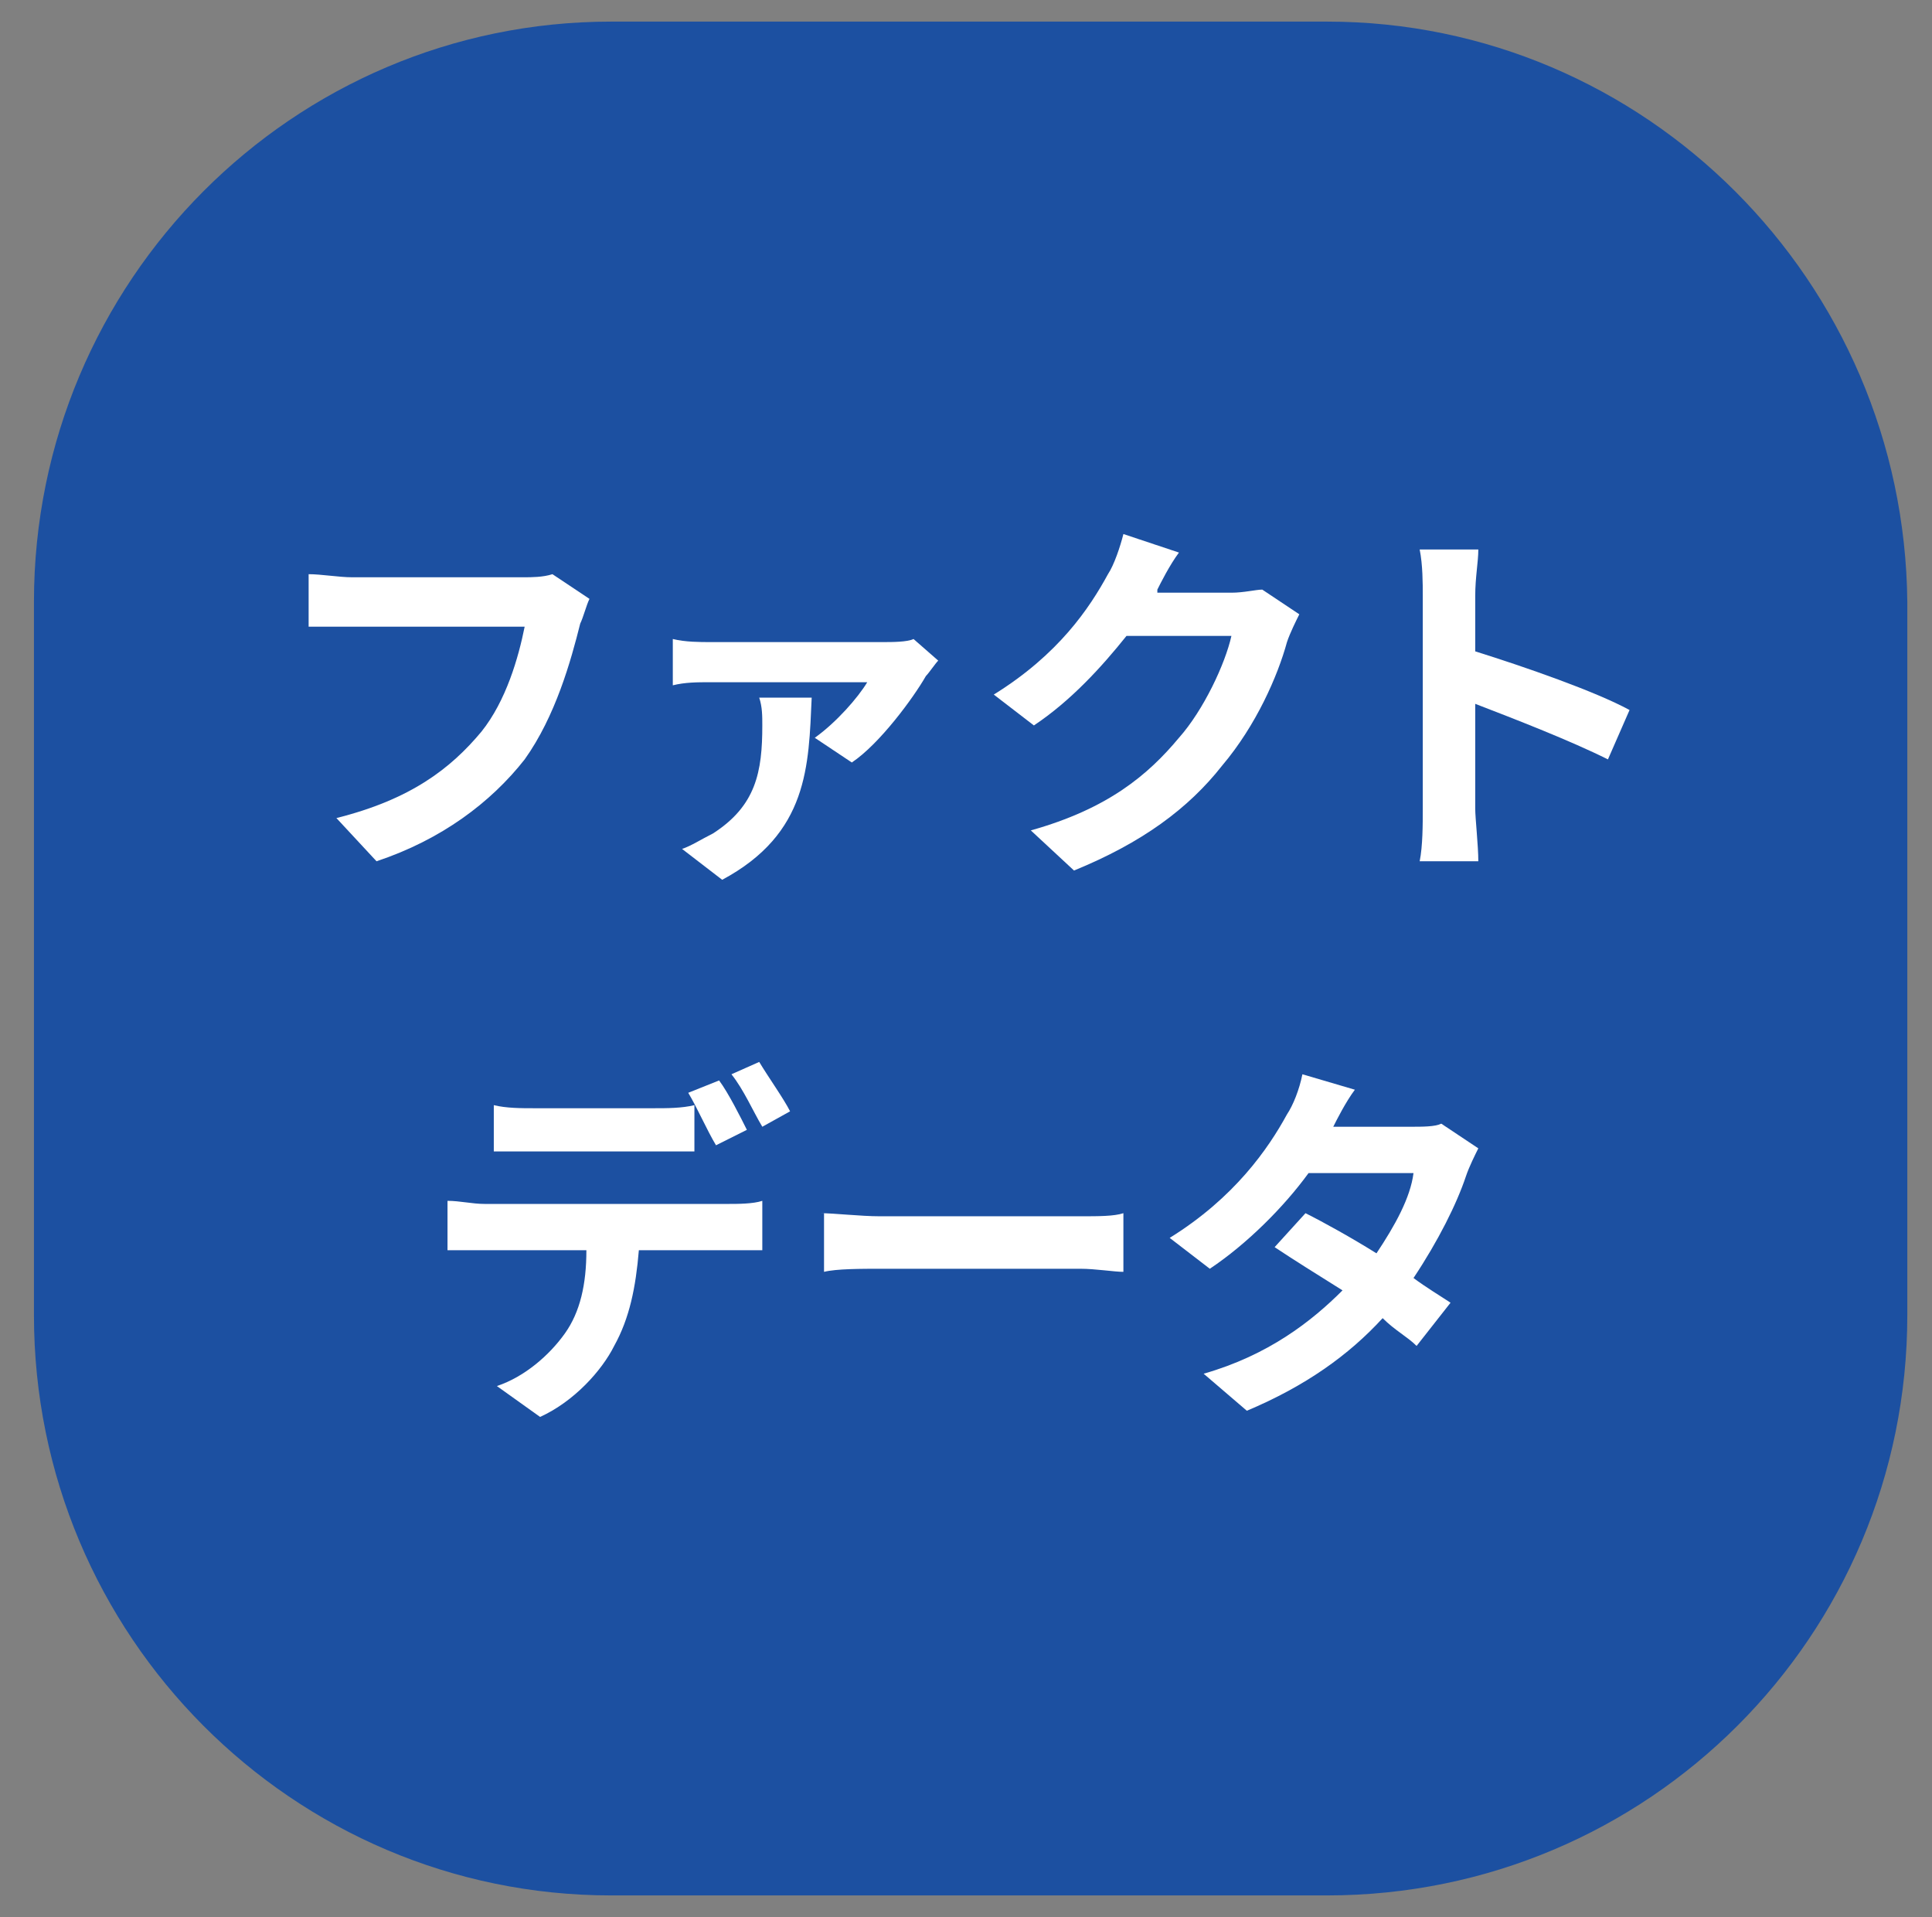 <?xml version="1.0" encoding="utf-8"?>
<!-- Generator: Adobe Illustrator 27.9.6, SVG Export Plug-In . SVG Version: 9.03 Build 54986)  -->
<svg version="1.1" id="レイヤー_1" xmlns="http://www.w3.org/2000/svg" xmlns:xlink="http://www.w3.org/1999/xlink" x="0px"
	 y="0px" viewBox="0 0 62.6 62.1" style="enable-background:new 0 0 62.6 62.1;" xml:space="preserve">
<rect x="0" y="0" width="62.6" height="62.1" fill="#808080" stroke="none"/>
<style type="text/css">
	.st0{fill:#1C50A1;}
	.st1{fill:#FFFFFF;}
	.st2{fill:#FFE29B;}
	.st3{fill:#3E3A39;}
	.st4{fill:#C8C8C8;}
	.st5{fill:url(#SVGID_1_);}
	.st6{fill:url(#SVGID_00000178205968116501269970000016097799611440602254_);}
	.st7{fill:#FF9123;}
	.st8{fill:#EBEBEB;}
	.st9{fill:#F0F0F0;}
	.st10{fill:#979999;}
	.st11{fill:#D9D9DB;}
	.st12{fill:#1B94D3;}
	.st13{fill:#D56800;}
	.st14{fill:url(#SVGID_00000161603714168534238650000007049772707693418941_);}
	.st15{fill:#EF8304;}
	.st16{fill:url(#SVGID_00000153692965346388593250000004596077765370541739_);}
	.st17{fill:#FFFFFF;stroke:#FF9123;stroke-width:3.225;stroke-miterlimit:10;}
	.st18{fill:#FFBD01;}
	.st19{fill:none;stroke:#FF9123;stroke-width:3.225;stroke-miterlimit:10;}
	.st20{fill:#FFE1BD;}
	.st21{fill:none;stroke:#FFFFFF;stroke-width:2.047;stroke-miterlimit:10;}
	.st22{fill:#FFFFFF;stroke:#FF9123;stroke-width:2.315;stroke-linecap:round;stroke-linejoin:round;stroke-miterlimit:10;}
	.st23{fill:#FFFFFF;stroke:#FFFFFF;stroke-width:7.656;stroke-miterlimit:10;}
	.st24{fill:none;stroke:#FF9123;stroke-width:3.225;stroke-linecap:round;stroke-linejoin:round;stroke-miterlimit:10;}
	.st25{fill:none;stroke:#D56800;stroke-width:2.188;stroke-miterlimit:10;}
	.st26{fill:url(#SVGID_00000098914252371374718690000017187353705706496921_);}
	.st27{fill:#C70030;}
	.st28{fill:url(#SVGID_00000179637038275150831370000013442521268156436098_);}
	.st29{clip-path:url(#SVGID_00000036227454473024631250000004921159791907539618_);}
	.st30{fill:#2C59B3;}
	.st31{fill:#042275;}
	.st32{fill:#F1E3D5;}
	.st33{fill:#E4C5A6;}
	.st34{fill:#926A43;}
	.st35{fill:#6D4D2B;}
	.st36{fill:#E8CEB4;}
	.st37{fill:#CDA175;}
	.st38{fill:none;stroke:#FF9123;stroke-width:2.5;stroke-miterlimit:10;}
	.st39{fill:#EB1C41;}
	.st40{fill:#1A84E2;}
	.st41{fill:#91D041;}
	.st42{fill:#EC62FD;}
	.st43{fill:#F58424;}
	.st44{fill:#29B49F;}
	.st45{fill:#7A4AFD;}
	.st46{fill:url(#SVGID_00000052101916250276227000000003261057642133874324_);}
	.st47{fill:#0AB9B4;}
	.st48{fill:#5B5857;}
	.st49{fill:url(#SVGID_00000051358256429319179600000003707057322770297521_);}
	.st50{fill:url(#SVGID_00000048461851665294838740000018010508426371984258_);}
	.st51{fill:none;stroke:#EBEBEB;stroke-width:1.498;stroke-miterlimit:10;}
	.st52{fill:#E40038;}
	.st53{fill:#FF7705;}
	.st54{fill:none;stroke:#FFFFFF;stroke-width:4.295;stroke-linecap:round;stroke-linejoin:round;}
	.st55{fill:#3CB056;}
	.st56{fill:#2E6DB5;}
	.st57{fill:url(#SVGID_00000150805530067684484470000001867288928678477719_);}
	.st58{fill:#101B39;}
	.st59{fill:#040000;}
	.st60{fill:url(#SVGID_00000117662152595748091850000008931631528145582756_);}
	.st61{fill:#FF9123;stroke:#000000;stroke-width:1.361;stroke-linecap:round;stroke-linejoin:round;}
	.st62{fill-rule:evenodd;clip-rule:evenodd;fill:#FFFFFF;}
	.st63{fill-rule:evenodd;clip-rule:evenodd;}
	.st64{fill:none;stroke:#000000;stroke-width:1.235;stroke-linecap:round;stroke-linejoin:round;}
	.st65{fill:#38A756;}
	.st66{fill:#E3B400;}
	.st67{fill:#FF0000;}
	.st68{fill:#EA6158;}
	.st69{fill:#F2B41E;}
	.st70{fill:#6DBB6B;}
	.st71{fill:#23B0D6;}
	.st72{fill:#8C8C8C;}
	.st73{fill:#DDDDDD;}
	.st74{fill:#BCBCBC;}
	.st75{fill:#7C7C7C;}
	.st76{fill:#9F9F9F;}
	.st77{fill:#D7D7D7;}
	.st78{fill:#DEDEDE;}
	.st79{fill:none;stroke:#FFFFFF;stroke-width:1.663;stroke-miterlimit:10;}
	.st80{fill:#E6E6E6;}
	.st81{fill:#E2E2E4;}
	.st82{fill:#CECED0;}
	.st83{fill:#D0D0D0;}
	.st84{fill:#F4F4F4;}
	.st85{clip-path:url(#SVGID_00000054956904204671901000000016224417590994557320_);}
	.st86{fill:#8B8C8C;}
	.st87{fill:none;stroke:#CA0C3D;stroke-width:2;stroke-miterlimit:10;}
	.st88{fill:#FFE0E2;}
	.st89{fill:#FFF5E1;}
	.st90{fill:url(#SVGID_00000109000832463042512110000012651628181280147587_);}
	.st91{fill:url(#SVGID_00000139289087228002183200000017723797148475591839_);}
	.st92{clip-path:url(#SVGID_00000100360361740791795440000017864670269629724589_);}
	.st93{clip-path:url(#SVGID_00000049921868435386296310000003775650063827187643_);}
	.st94{fill:#CA0C3D;}
	.st95{fill:#FFABB4;}
	.st96{fill:#B4001E;}
	.st97{fill:#FEBD36;}
	.st98{fill:#FFBCC0;}
	.st99{fill:#FFB9BD;}
	.st100{fill:#EC777F;}
	.st101{fill:#FF0033;}
	.st102{fill:none;stroke:#FFFFFF;stroke-width:1.461;stroke-linecap:round;stroke-linejoin:round;stroke-miterlimit:10;}
	.st103{clip-path:url(#SVGID_00000070086427188052990980000012952846753225141898_);}
	.st104{fill:#D34D05;}
	.st105{fill:none;stroke:#FFFFFF;stroke-width:1.538;stroke-linecap:round;stroke-linejoin:round;stroke-miterlimit:10;}
	.st106{fill:#06C755;}
	.st107{fill:#1877F2;}
	.st108{clip-path:url(#SVGID_00000089544168259427450850000002405170044285346977_);}
	.st109{clip-path:url(#SVGID_00000169531911926373354880000016345539442492921486_);}
	.st110{clip-path:url(#SVGID_00000152238202007118347690000016394192624390828684_);fill:#FFFFFF;}
	.st111{fill:#25F4EE;}
	.st112{fill:#FE2C55;}
	.st113{fill:#515353;}
	.st114{fill:#FFAA00;}
	.st115{clip-path:url(#SVGID_00000004529638477697585510000001212569098351509393_);fill:#FFAA00;}
	.st116{clip-path:url(#SVGID_00000004529638477697585510000001212569098351509393_);fill:#D56800;}
	.st117{clip-path:url(#SVGID_00000004529638477697585510000001212569098351509393_);}
	.st118{fill:none;stroke:#FFAA00;stroke-width:1.397;stroke-miterlimit:10;}
	.st119{clip-path:url(#SVGID_00000068668209171213378870000018208907814194603399_);fill:#1C50A1;}
	.st120{clip-path:url(#SVGID_00000068668209171213378870000018208907814194603399_);fill:#FF9123;}
	.st121{clip-path:url(#SVGID_00000068668209171213378870000018208907814194603399_);}
	.st122{fill:none;stroke:#FF9123;stroke-width:2.757;stroke-miterlimit:10;}
	.st123{fill:#FFA82D;}
	.st124{fill:#1455BC;}
	.st125{fill:none;stroke:#979999;stroke-width:2.416;stroke-linecap:round;stroke-linejoin:round;stroke-miterlimit:10;}
	.st126{fill:#FF9023;}
	.st127{fill:#F6F6F6;}
	.st128{fill:#CCCCCC;}
	.st129{fill:#E1E1E1;}
	.st130{fill:url(#SVGID_00000176018388912602538280000011185981281353502645_);}
	.st131{fill:url(#SVGID_00000034791316284006884780000017921482332631047821_);}
	.st132{clip-path:url(#SVGID_00000015319560768968042360000003571741637561137321_);fill:#1C50A1;}
	.st133{clip-path:url(#SVGID_00000015319560768968042360000003571741637561137321_);fill:#FF9123;}
	.st134{clip-path:url(#SVGID_00000015319560768968042360000003571741637561137321_);}
	.st135{fill:none;stroke:#FF9123;stroke-width:3.467;stroke-miterlimit:10;}
	.st136{clip-path:url(#SVGID_00000089565321684932513050000002886002354807952524_);}
	.st137{fill:none;stroke:#EBEBEB;stroke-width:3;stroke-miterlimit:10;}
	.st138{fill:none;stroke:#FFFFFF;stroke-width:4.274;stroke-linecap:round;stroke-linejoin:round;}
	.st139{fill:url(#SVGID_00000006697364855877316970000000873291420371846047_);}
	.st140{fill:#FF9123;stroke:#000000;stroke-width:1.34;stroke-linecap:round;stroke-linejoin:round;}
	.st141{fill:none;stroke:#000000;stroke-width:1.215;stroke-linecap:round;stroke-linejoin:round;}
	.st142{fill:url(#SVGID_00000148636150970699409610000017219625628633716922_);}
</style>
<g>
	<path class="st0" d="M19.8,61.4H43c10.4,0,18.8-8.4,18.8-18.8V19.5C61.7,9.1,53.3,0.7,43,0.7H19.8C9.5,0.7,1.1,9.1,1.1,19.5v23.1
		C1.1,53,9.5,61.4,19.8,61.4z"/>
	<g>
		<path class="st1" d="M19.1,19.4c-0.1,0.2-0.2,0.6-0.3,0.8c-0.3,1.2-0.8,3-1.8,4.4c-1.1,1.4-2.7,2.6-4.8,3.3l-1.3-1.4
			c2.4-0.6,3.7-1.6,4.7-2.8c0.8-1,1.2-2.4,1.4-3.4h-5.6c-0.5,0-1.1,0-1.4,0v-1.7c0.4,0,1,0.1,1.4,0.1H17c0.2,0,0.6,0,0.9-0.1
			L19.1,19.4z"/>
		<path class="st1" d="M30.4,21.4c-0.1,0.1-0.3,0.4-0.4,0.5c-0.4,0.7-1.5,2.2-2.4,2.8l-1.2-0.8c0.7-0.5,1.4-1.3,1.7-1.8H23
			c-0.4,0-0.8,0-1.2,0.1v-1.5c0.4,0.1,0.9,0.1,1.2,0.1h5.6c0.3,0,0.8,0,1-0.1L30.4,21.4z M26.3,22.6c-0.1,2.2-0.1,4.4-2.9,5.9
			l-1.3-1c0.3-0.1,0.6-0.3,1-0.5c1.4-0.9,1.6-2,1.6-3.5c0-0.3,0-0.6-0.1-0.9H26.3z"/>
		<path class="st1" d="M42.1,19.9c-0.1,0.2-0.3,0.6-0.4,0.9c-0.3,1.1-1,2.7-2.1,4c-1.1,1.4-2.6,2.5-4.8,3.4l-1.4-1.3
			c2.5-0.7,3.8-1.8,4.8-3c0.8-0.9,1.5-2.4,1.7-3.3h-3.4c-0.8,1-1.8,2.1-3,2.9l-1.3-1c2.1-1.3,3.1-2.8,3.7-3.9
			c0.2-0.3,0.4-0.9,0.5-1.3l1.8,0.6c-0.3,0.4-0.6,1-0.7,1.2l0,0.1h2.4c0.4,0,0.8-0.1,1-0.1L42.1,19.9z"/>
		<path class="st1" d="M52.1,24.6c-1.2-0.6-3-1.3-4.3-1.8v3.4c0,0.3,0.1,1.2,0.1,1.7H46c0.1-0.5,0.1-1.2,0.1-1.7v-6.9
			c0-0.4,0-1-0.1-1.5h1.9c0,0.4-0.1,0.9-0.1,1.5v1.8c1.6,0.5,3.9,1.3,5,1.9L52.1,24.6z"/>
		<path class="st1" d="M23.6,39c0.3,0,0.8,0,1.1-0.1v1.6c-0.3,0-0.8,0-1.1,0h-2.9c-0.1,1.2-0.3,2.2-0.8,3.1
			c-0.4,0.8-1.3,1.8-2.4,2.3l-1.4-1c0.9-0.3,1.7-1,2.2-1.7c0.5-0.7,0.7-1.6,0.7-2.7h-3.3c-0.3,0-0.8,0-1.2,0v-1.6
			c0.4,0,0.8,0.1,1.2,0.1H23.6z M17.3,37.3c-0.4,0-0.9,0-1.3,0v-1.5c0.4,0.1,0.9,0.1,1.3,0.1h3.9c0.4,0,0.9,0,1.3-0.1v1.5
			c-0.4,0-0.9,0-1.3,0H17.3z M23.2,37.1c-0.3-0.5-0.6-1.2-0.9-1.7l1-0.4c0.3,0.4,0.7,1.2,0.9,1.6L23.2,37.1z M24.7,36.5
			c-0.3-0.5-0.6-1.2-1-1.7l0.9-0.4c0.3,0.5,0.8,1.2,1,1.6L24.7,36.5z"/>
		<path class="st1" d="M26.6,39.3c0.4,0,1.3,0.1,1.9,0.1H35c0.6,0,1.1,0,1.4-0.1v1.9c-0.3,0-0.9-0.1-1.4-0.1h-6.4
			c-0.7,0-1.5,0-1.9,0.1V39.3z"/>
		<path class="st1" d="M47.9,37.2c-0.1,0.2-0.3,0.6-0.4,0.9c-0.3,0.9-0.9,2.1-1.7,3.3c0.4,0.3,0.9,0.6,1.2,0.8l-1.1,1.4
			c-0.3-0.3-0.7-0.5-1.1-0.9c-1.1,1.2-2.5,2.2-4.4,3L39,44.5c2.1-0.6,3.5-1.7,4.5-2.7c-0.8-0.5-1.6-1-2.2-1.4l1-1.1
			c0.6,0.3,1.5,0.8,2.3,1.3c0.6-0.9,1.1-1.8,1.2-2.6h-3.4c-0.8,1.1-2,2.3-3.2,3.1l-1.3-1c2.1-1.3,3.2-2.9,3.8-4
			c0.2-0.3,0.4-0.8,0.5-1.3l1.7,0.5c-0.3,0.4-0.6,1-0.7,1.2l0,0h2.5c0.4,0,0.8,0,1-0.1L47.9,37.2z"/>
	</g>
</g>
</svg>
